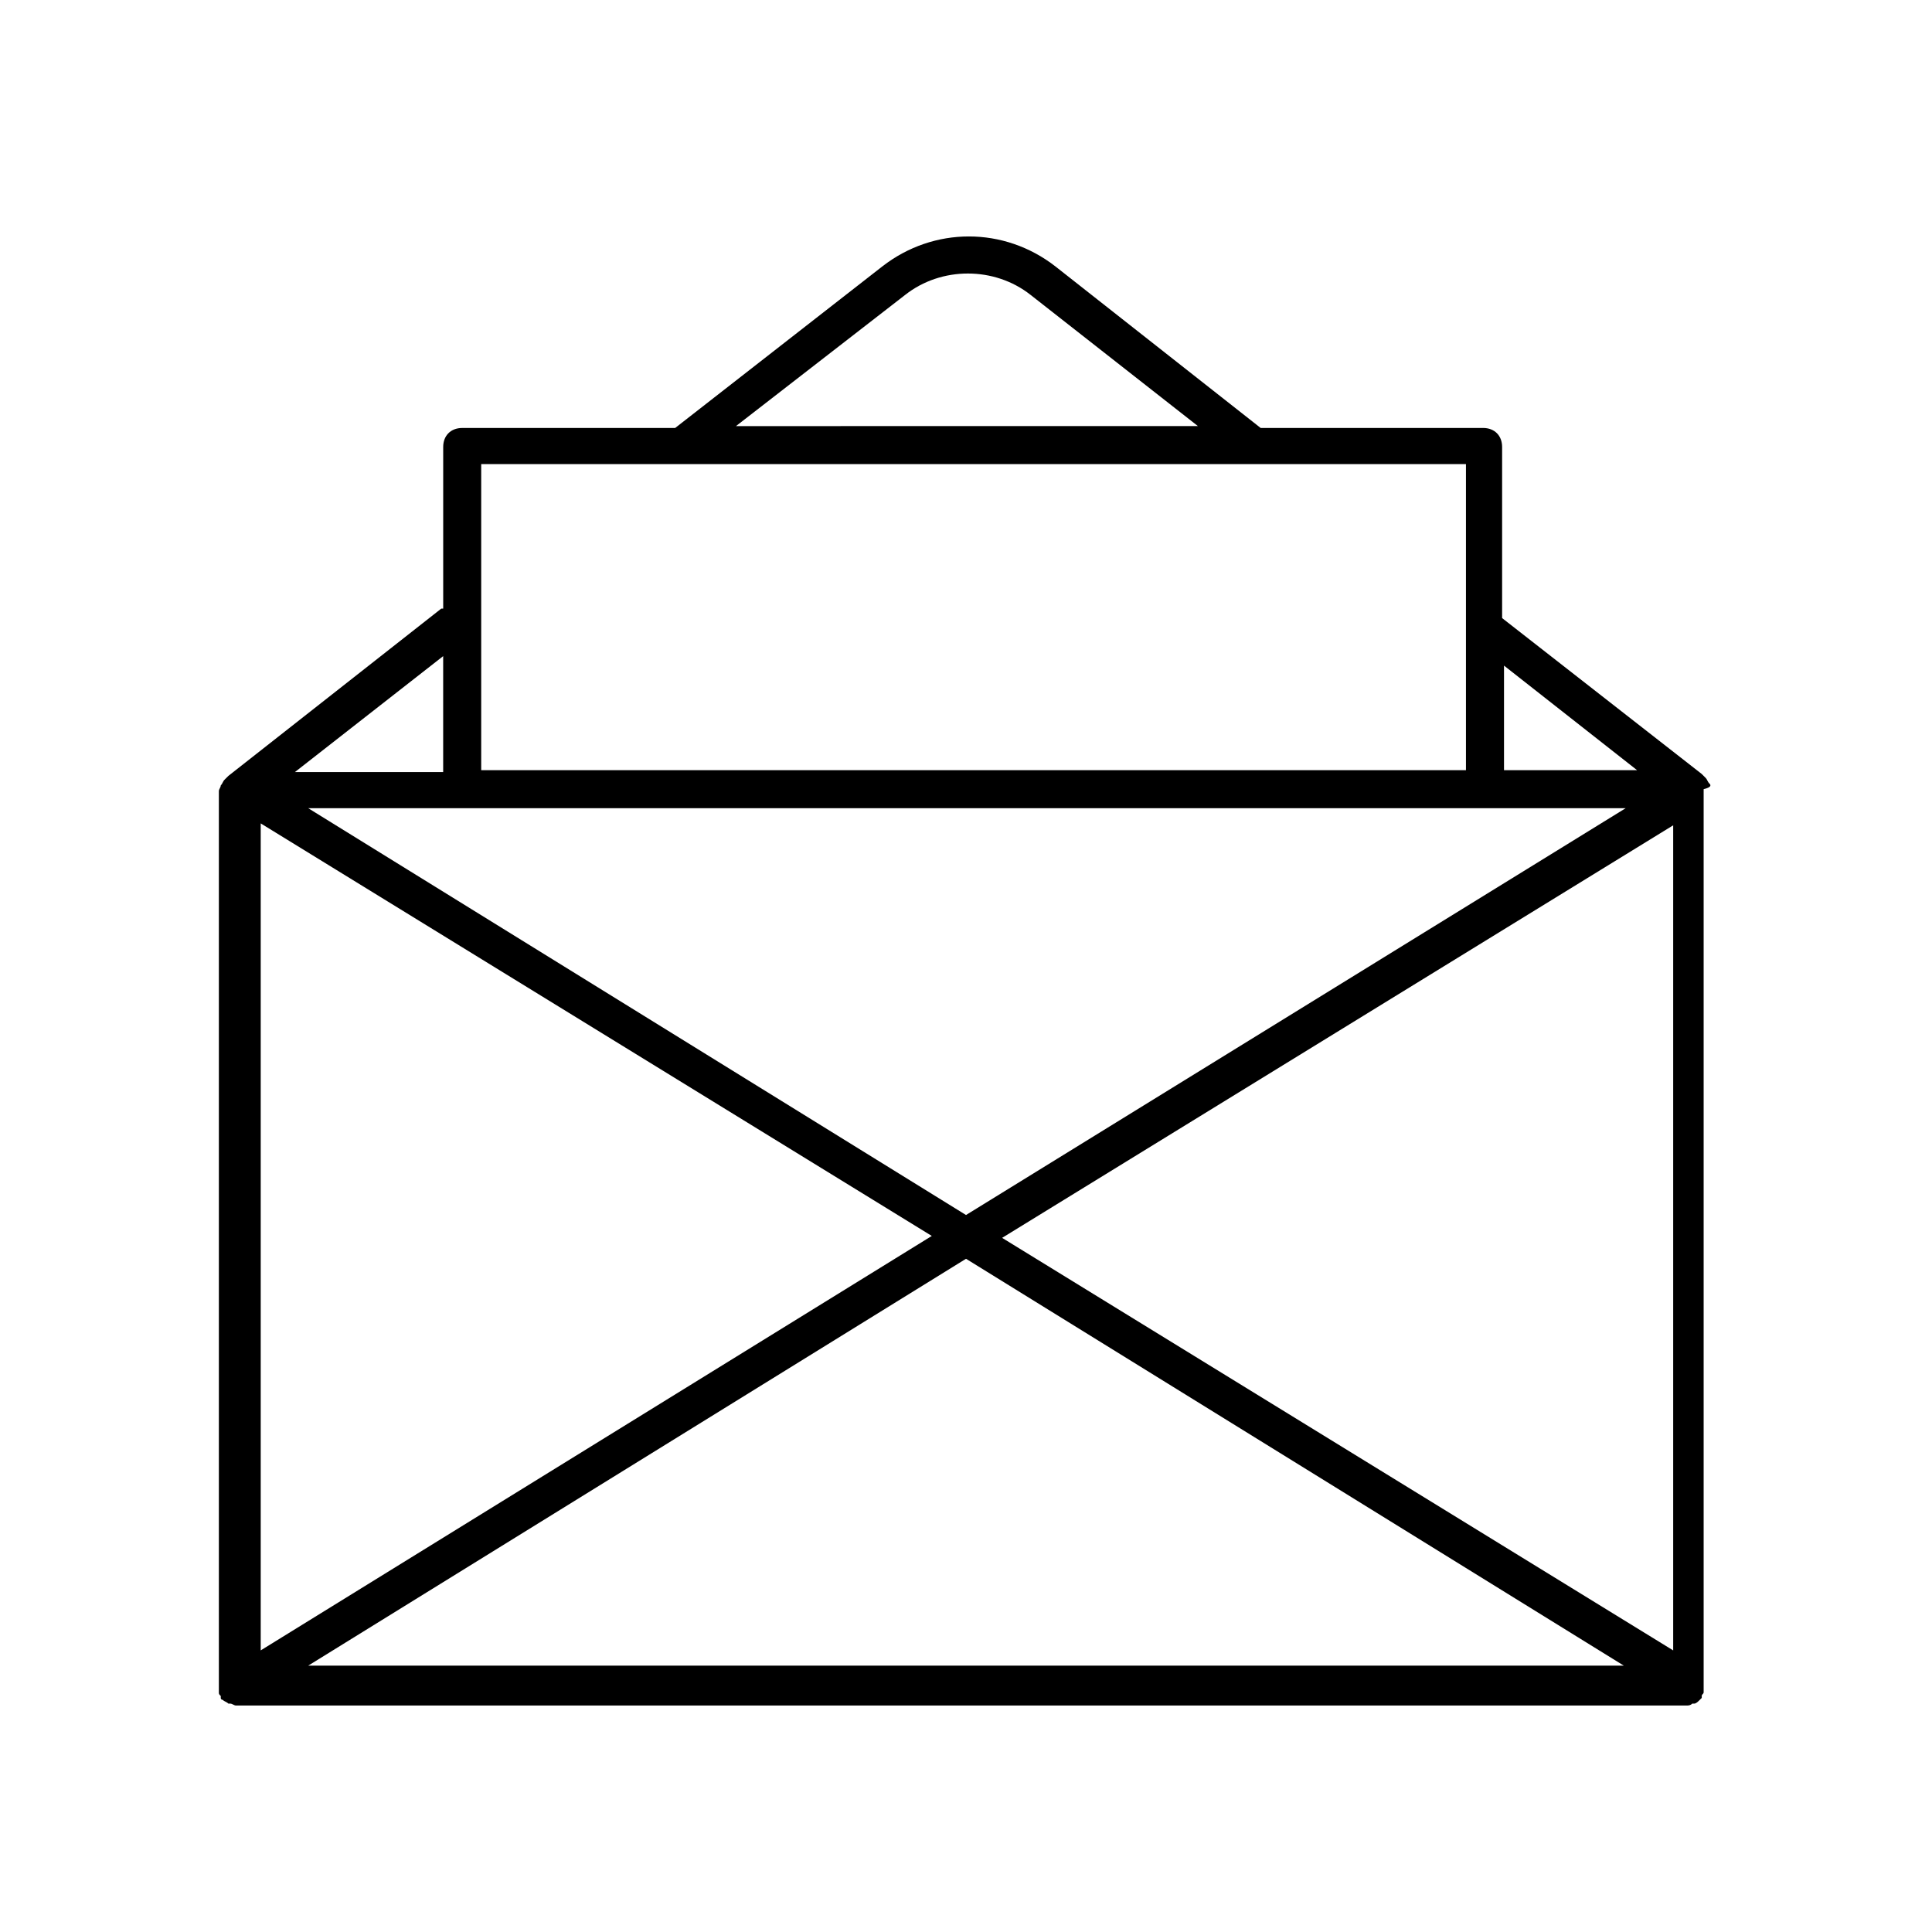 <?xml version="1.0" encoding="UTF-8"?>
<!-- The Best Svg Icon site in the world: iconSvg.co, Visit us! https://iconsvg.co -->
<svg fill="#000000" width="800px" height="800px" version="1.1" viewBox="144 144 512 512" xmlns="http://www.w3.org/2000/svg">
 <path d="m596.99 351.63v0c-0.504-0.504-0.504-1.008-1.008-1.512l-1.008-1.008-52.898-41.312v-45.344c0-3.023-2.016-5.039-5.039-5.039l-58.945 0.004-54.41-42.824c-13.602-10.578-32.242-10.578-45.848 0l-54.914 42.824h-56.43c-3.023 0-5.039 2.016-5.039 5.039v42.824h-0.504l-56.426 44.336-1.008 1.008c-0.504 0.504-0.504 1.008-1.008 1.512 0 0.504-0.504 1.008-0.504 1.512v237.29 0.504 1.008c0 0.504 0 0.504 0.504 1.008v0.504c0 0.504 0.504 0.504 0.504 0.504 0.504 0.504 1.008 0.504 1.512 1.008h0.504c0.504 0 1.008 0.504 1.512 0.504h384.41c0.504 0 1.008 0 1.512-0.504h0.504c0.504 0 1.008-0.504 1.512-1.008l0.504-0.504v-0.504c0-0.504 0.504-0.504 0.504-1.008v-1.008-0.504-237.8c2.016-0.504 2.016-1.008 1.512-1.512zm-22.168 6.551-174.82 107.81-174.32-107.81zm-361.73 4.027 177.84 109.33-177.84 109.83zm186.91 115.38 174.32 107.82h-348.64zm9.57-5.543 177.84-109.33v218.66zm168.27-123.94h-35.266v-27.711zm-193.97-125.95c9.574-7.559 23.68-7.559 33.25 0l44.336 34.762-122.42 0.004zm148.62 44.84v81.113h-260.97v-81.113zm-271.05 50.887v30.73h-39.297z"/>
</svg>
